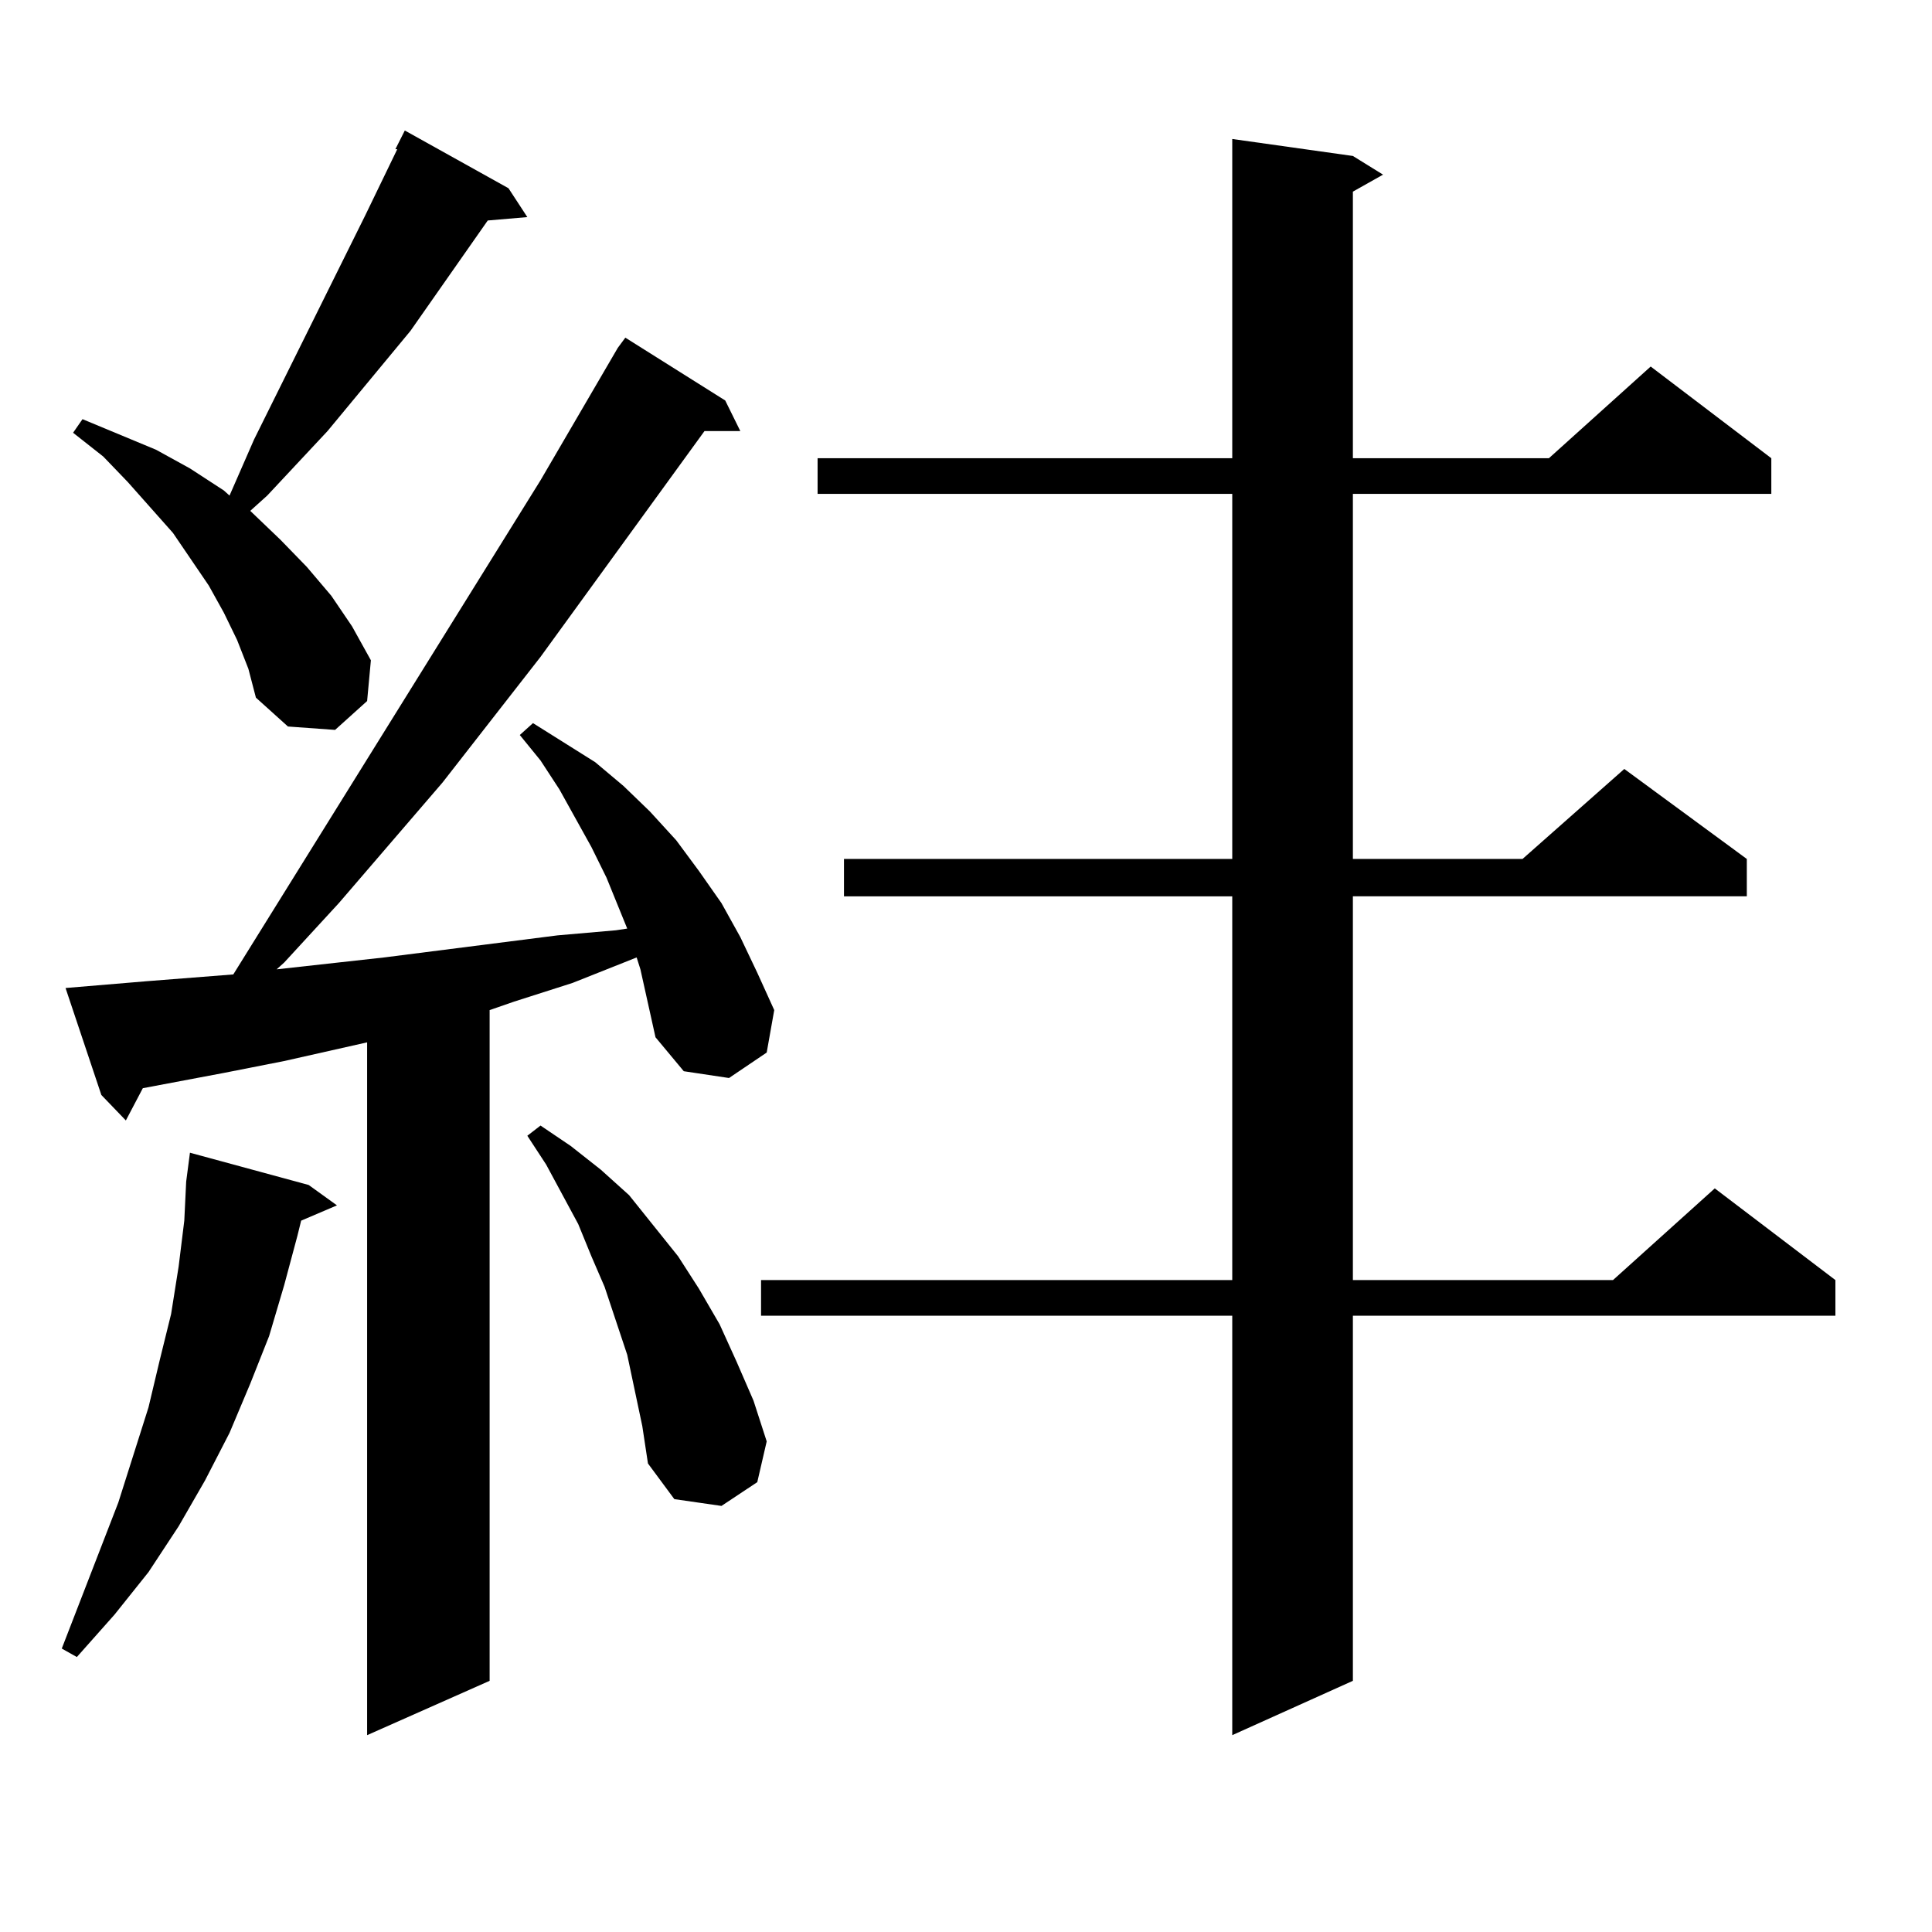 <?xml version="1.0" encoding="utf-8"?>
<!-- Generator: Adobe Illustrator 16.0.0, SVG Export Plug-In . SVG Version: 6.00 Build 0)  -->
<!DOCTYPE svg PUBLIC "-//W3C//DTD SVG 1.1//EN" "http://www.w3.org/Graphics/SVG/1.1/DTD/svg11.dtd">
<svg version="1.1" id="图层_1" xmlns="http://www.w3.org/2000/svg" xmlns:xlink="http://www.w3.org/1999/xlink" x="0px" y="0px"
	 width="1000px" height="1000px" viewBox="0 0 1000 1000" enable-background="new 0 0 1000 1000" xml:space="preserve">
<path d="M159.776,613.348l14.634,10.547l-18.536,7.91l-1.951,7.91l-6.829,25.488l-7.805,26.367l-9.756,24.609l-10.731,25.488
	l-12.683,24.609l-13.658,23.73l-15.609,23.73l-17.561,21.973l-19.512,21.973l-7.805-4.395l29.268-75.586l7.805-24.609l7.805-24.609
	l5.854-24.609l5.854-23.73l3.902-24.609l2.927-23.73l0.976-20.215l1.951-14.941L159.776,613.348z M331.479,501.727l-1.951-6.152
	l-33.17,13.184l-30.243,9.668l-12.683,4.395v347.168l-63.413,28.125V539.52l-42.926,9.668l-31.219,6.152l-41.95,7.91l-8.78,16.699
	l-12.683-13.184l-18.536-55.371l41.95-3.516l44.877-3.516l159.021-255.762l39.999-68.555l3.902-5.273l51.706,32.52l7.805,15.82
	h-18.536l-84.876,116.895l-50.73,65.039l-53.657,62.402l-28.292,30.762l-3.902,3.516l55.608-6.152l89.754-11.426l30.243-2.637
	l5.854-0.879l-10.731-26.367l-7.805-15.82l-16.585-29.883l-9.756-14.941l-10.731-13.184l6.829-6.152l32.194,20.215l14.634,12.305
	l13.658,13.184l13.658,14.941l11.707,15.82l11.707,16.699l9.756,17.578l8.78,18.457l8.78,19.336l-3.902,21.973l-19.512,13.184
	l-23.414-3.516l-14.634-17.578l-3.902-17.578L331.479,501.727z M122.704,331.219l-6.829-14.063l-7.805-14.063l-18.536-27.246
	L66.12,249.48l-12.683-13.184l-15.609-12.305l4.878-7.031l38.048,15.82l17.561,9.668l17.561,11.426l2.927,2.637l12.683-29.004
	l57.56-116.016l16.585-34.277h-0.976l4.878-9.668l53.657,29.883l9.756,14.941l-20.487,1.758l-39.999,57.129l-42.926,51.855
	l-31.219,33.398l-8.78,7.91l15.609,14.941l13.658,14.063l12.683,14.941l10.731,15.82l9.756,17.578l-1.951,21.094l-16.585,14.941
	l-24.39-1.758l-16.585-14.941l-3.902-14.941L122.704,331.219z M328.553,719.695l-3.902-18.457l-5.854-17.578l-5.854-17.578
	l-6.829-15.82l-6.829-16.699L282.7,602.801l-9.756-14.941l6.829-5.273l15.609,10.547l15.609,12.305l14.634,13.184l25.365,31.641
	l10.731,16.699l10.731,18.457l8.78,19.336l8.78,20.215l6.829,21.094l-4.878,21.094l-18.536,12.305l-24.39-3.516l-13.658-18.457
	l-2.927-19.336L328.553,719.695z M700.251,80.73l15.609,9.668l-15.609,8.789v137.988h101.461l52.682-47.461l62.438,47.461v18.457
	h-216.58v188.965h87.803l52.682-46.582l63.413,46.582v19.336H700.251v198.633h134.631l52.682-47.461l62.438,47.461v18.457h-249.75
	v188.965l-62.438,28.125v-217.09H393.917v-18.457h243.896V463.934H436.843v-19.336h200.971V255.633H423.185v-18.457h214.629V71.941
	L700.251,80.73z"/>
</svg>
